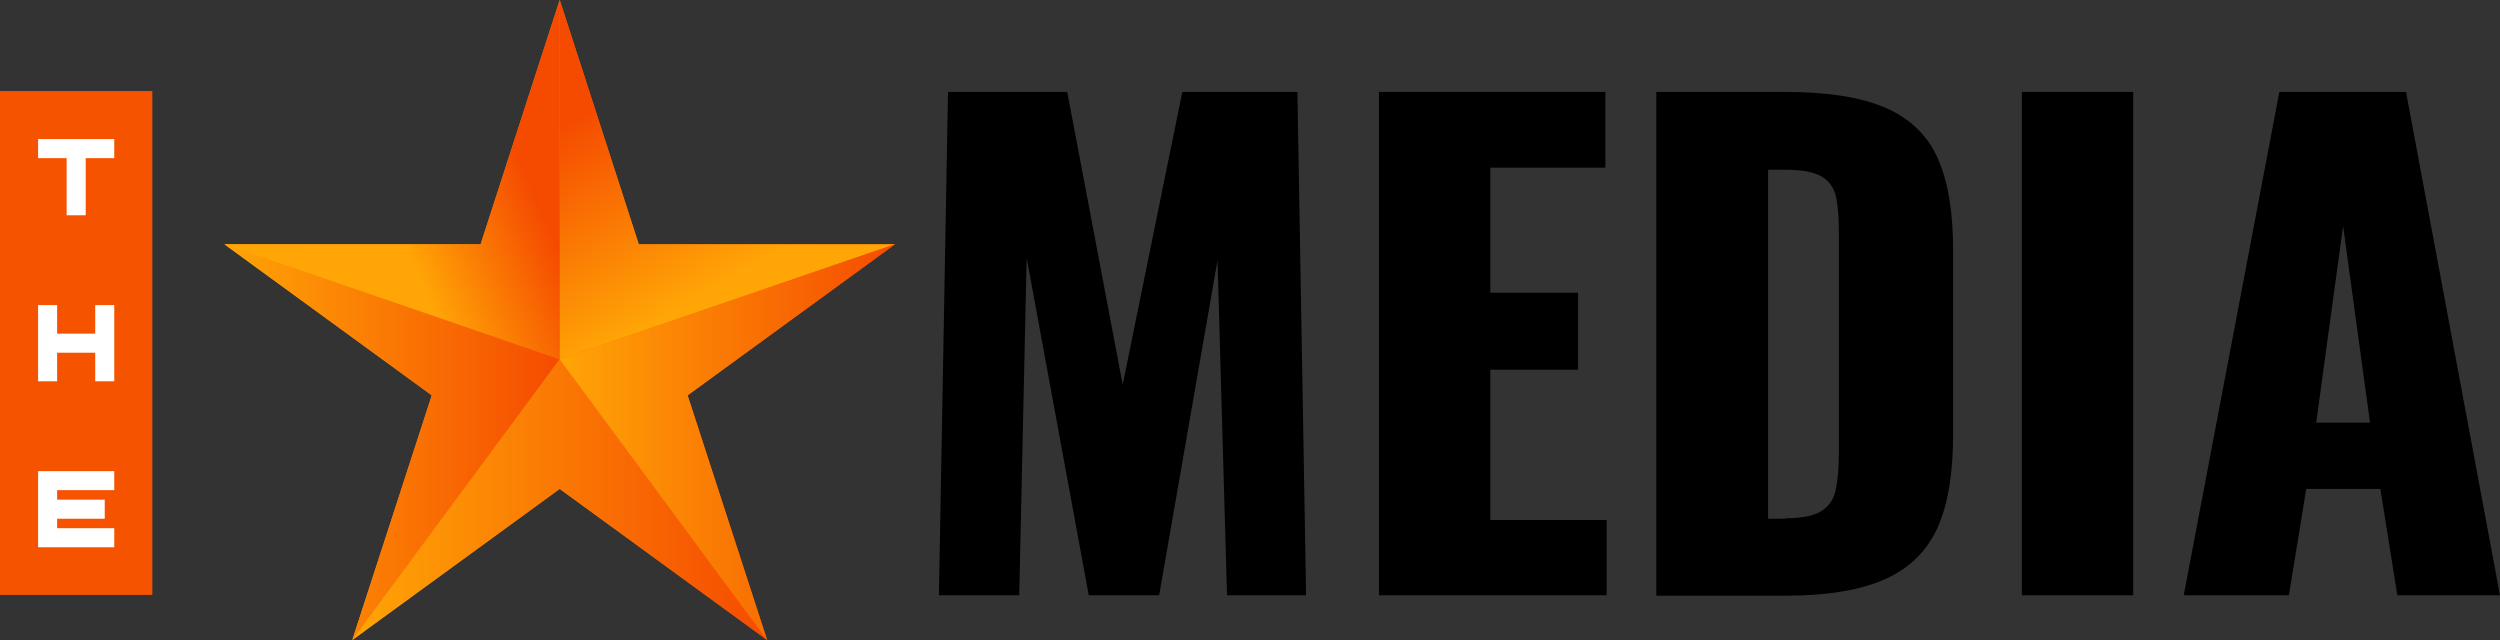 <?xml version="1.0" encoding="utf-8"?>
<!-- Generator: Adobe Illustrator 18.0.0, SVG Export Plug-In . SVG Version: 6.00 Build 0)  -->
<!DOCTYPE svg PUBLIC "-//W3C//DTD SVG 1.1//EN" "http://www.w3.org/Graphics/SVG/1.1/DTD/svg11.dtd">
<svg version="1.1" id="Layer_1" xmlns="http://www.w3.org/2000/svg" xmlns:xlink="http://www.w3.org/1999/xlink" x="0px" y="0px"
	 viewBox="0 0 603.9 154.6" enable-background="new 0 0 603.9 154.6" xml:space="preserve">
<rect x="0" y="0" width="603.9" height="154.6" fill="#333333" stroke="none"/>
<g>
	<rect x="0" y="22" fill="#F65301" width="36.8" height="121.7"/>
	<g>
		<linearGradient id="SVGID_1_" gradientUnits="userSpaceOnUse" x1="54.174" y1="77.286" x2="216.225" y2="77.286">
			<stop  offset="0" style="stop-color:#FFA506"/>
			<stop  offset="1" style="stop-color:#F54B01"/>
		</linearGradient>
		<polygon fill="url(#SVGID_1_)" points="135.2,0 154.3,59 216.2,59 166.1,95.5 185.3,154.6 135.2,118.1 85.1,154.6 104.3,95.5 
			54.2,59 116.1,59 		"/>
		<g>
			<defs>
				<polygon id="SVGID_2_" points="135.2,0 154.3,59 216.2,59 166.1,95.5 185.3,154.6 135.2,118.1 85.1,154.6 104.3,95.5 54.2,59 
					116.1,59 				"/>
			</defs>
			<clipPath id="SVGID_3_">
				<use xlink:href="#SVGID_2_"  overflow="visible"/>
			</clipPath>
			<linearGradient id="SVGID_4_" gradientUnits="userSpaceOnUse" x1="173.5" y1="68.945" x2="148.233" y2="23.7">
				<stop  offset="0" style="stop-color:#FFA506"/>
				<stop  offset="1" style="stop-color:#F54B01"/>
			</linearGradient>
			<polygon clip-path="url(#SVGID_3_)" fill="url(#SVGID_4_)" points="135.2,0 135.2,86.8 216.2,59 			"/>
			<linearGradient id="SVGID_5_" gradientUnits="userSpaceOnUse" x1="97.82" y1="59.3" x2="128.644" y2="46.177">
				<stop  offset="0" style="stop-color:#FFA506"/>
				<stop  offset="1" style="stop-color:#F54B01"/>
			</linearGradient>
			<polygon clip-path="url(#SVGID_3_)" fill="url(#SVGID_5_)" points="54.2,59 135.2,86.8 135.2,0 			"/>
			<linearGradient id="SVGID_6_" gradientUnits="userSpaceOnUse" x1="54.174" y1="106.806" x2="135.199" y2="106.806">
				<stop  offset="0" style="stop-color:#FFA506"/>
				<stop  offset="1" style="stop-color:#F54B01"/>
			</linearGradient>
			<polygon clip-path="url(#SVGID_3_)" fill="url(#SVGID_6_)" points="54.2,59 135.2,86.8 85.1,154.6 			"/>
			<linearGradient id="SVGID_7_" gradientUnits="userSpaceOnUse" x1="85.123" y1="120.672" x2="185.276" y2="120.672">
				<stop  offset="0" style="stop-color:#FFA506"/>
				<stop  offset="1" style="stop-color:#F54B01"/>
			</linearGradient>
			<polygon clip-path="url(#SVGID_3_)" fill="url(#SVGID_7_)" points="85.1,154.6 135.2,86.8 185.3,154.6 			"/>
			<linearGradient id="SVGID_8_" gradientUnits="userSpaceOnUse" x1="135.199" y1="106.806" x2="216.225" y2="106.806">
				<stop  offset="0" style="stop-color:#FFA506"/>
				<stop  offset="1" style="stop-color:#F54B01"/>
			</linearGradient>
			<polygon clip-path="url(#SVGID_3_)" fill="url(#SVGID_8_)" points="216.2,59 135.2,86.8 185.3,154.6 			"/>
		</g>
	</g>
	<g>
		<path d="M229,22.2h28.8l13.4,70.7l14.4-70.7h27.8l2.1,121.6h-19.1l-2.3-80.9l-14.1,80.9h-17l-15-81.5l-1.8,81.5h-19.4L229,22.2z"
			/>
		<path d="M333.1,22.2h54.7v18.3H360v30.2h21.2v18.6H360v36.3h28.1v18.2h-55V22.2z"/>
		<path d="M400.2,22.2H431c10.5,0,18.7,1.3,24.6,3.9c5.9,2.6,10.1,6.7,12.5,12.2c2.5,5.6,3.7,13,3.7,22.3v44.2
			c0,9.4-1.2,16.9-3.7,22.5c-2.5,5.6-6.6,9.8-12.5,12.5c-5.9,2.7-14,4.1-24.4,4.1h-31.1V22.2z M431.3,125.2c3.9,0,6.8-0.6,8.6-1.7
			c1.9-1.2,3-2.8,3.5-5c0.5-2.2,0.8-5.3,0.8-9.5V56c0-3.9-0.3-6.9-0.8-8.9c-0.6-2.1-1.8-3.6-3.6-4.6c-1.9-1-4.7-1.5-8.6-1.5h-4.1
			v84.3H431.3z"/>
		<path d="M488.4,22.2h26.9v121.6h-26.9V22.2z"/>
		<path d="M550.6,22.2h30.6l22.7,121.6h-24.8l-4.1-25.7h-17.9l-4.2,25.7h-25.4L550.6,22.2z M572.5,102.1L566,54.6l-6.5,47.5H572.5z"
			/>
	</g>
	<g>
		<path fill="#FFFFFF" d="M16.1,52V38.2H9.2v-4.6h18.4v4.6h-6.9V52H16.1z"/>
		<path fill="#FFFFFF" d="M9.2,92.1V73.7h4.6v6.9H23v-6.9h4.6v18.4H23v-6.9h-9.2v6.9H9.2z"/>
		<path fill="#FFFFFF" d="M9.2,132.2v-18.4h18.4v4.6H13.8v2.3h11.5v4.6H13.8v2.3h13.8v4.6H9.2z"/>
	</g>
</g>
</svg>
